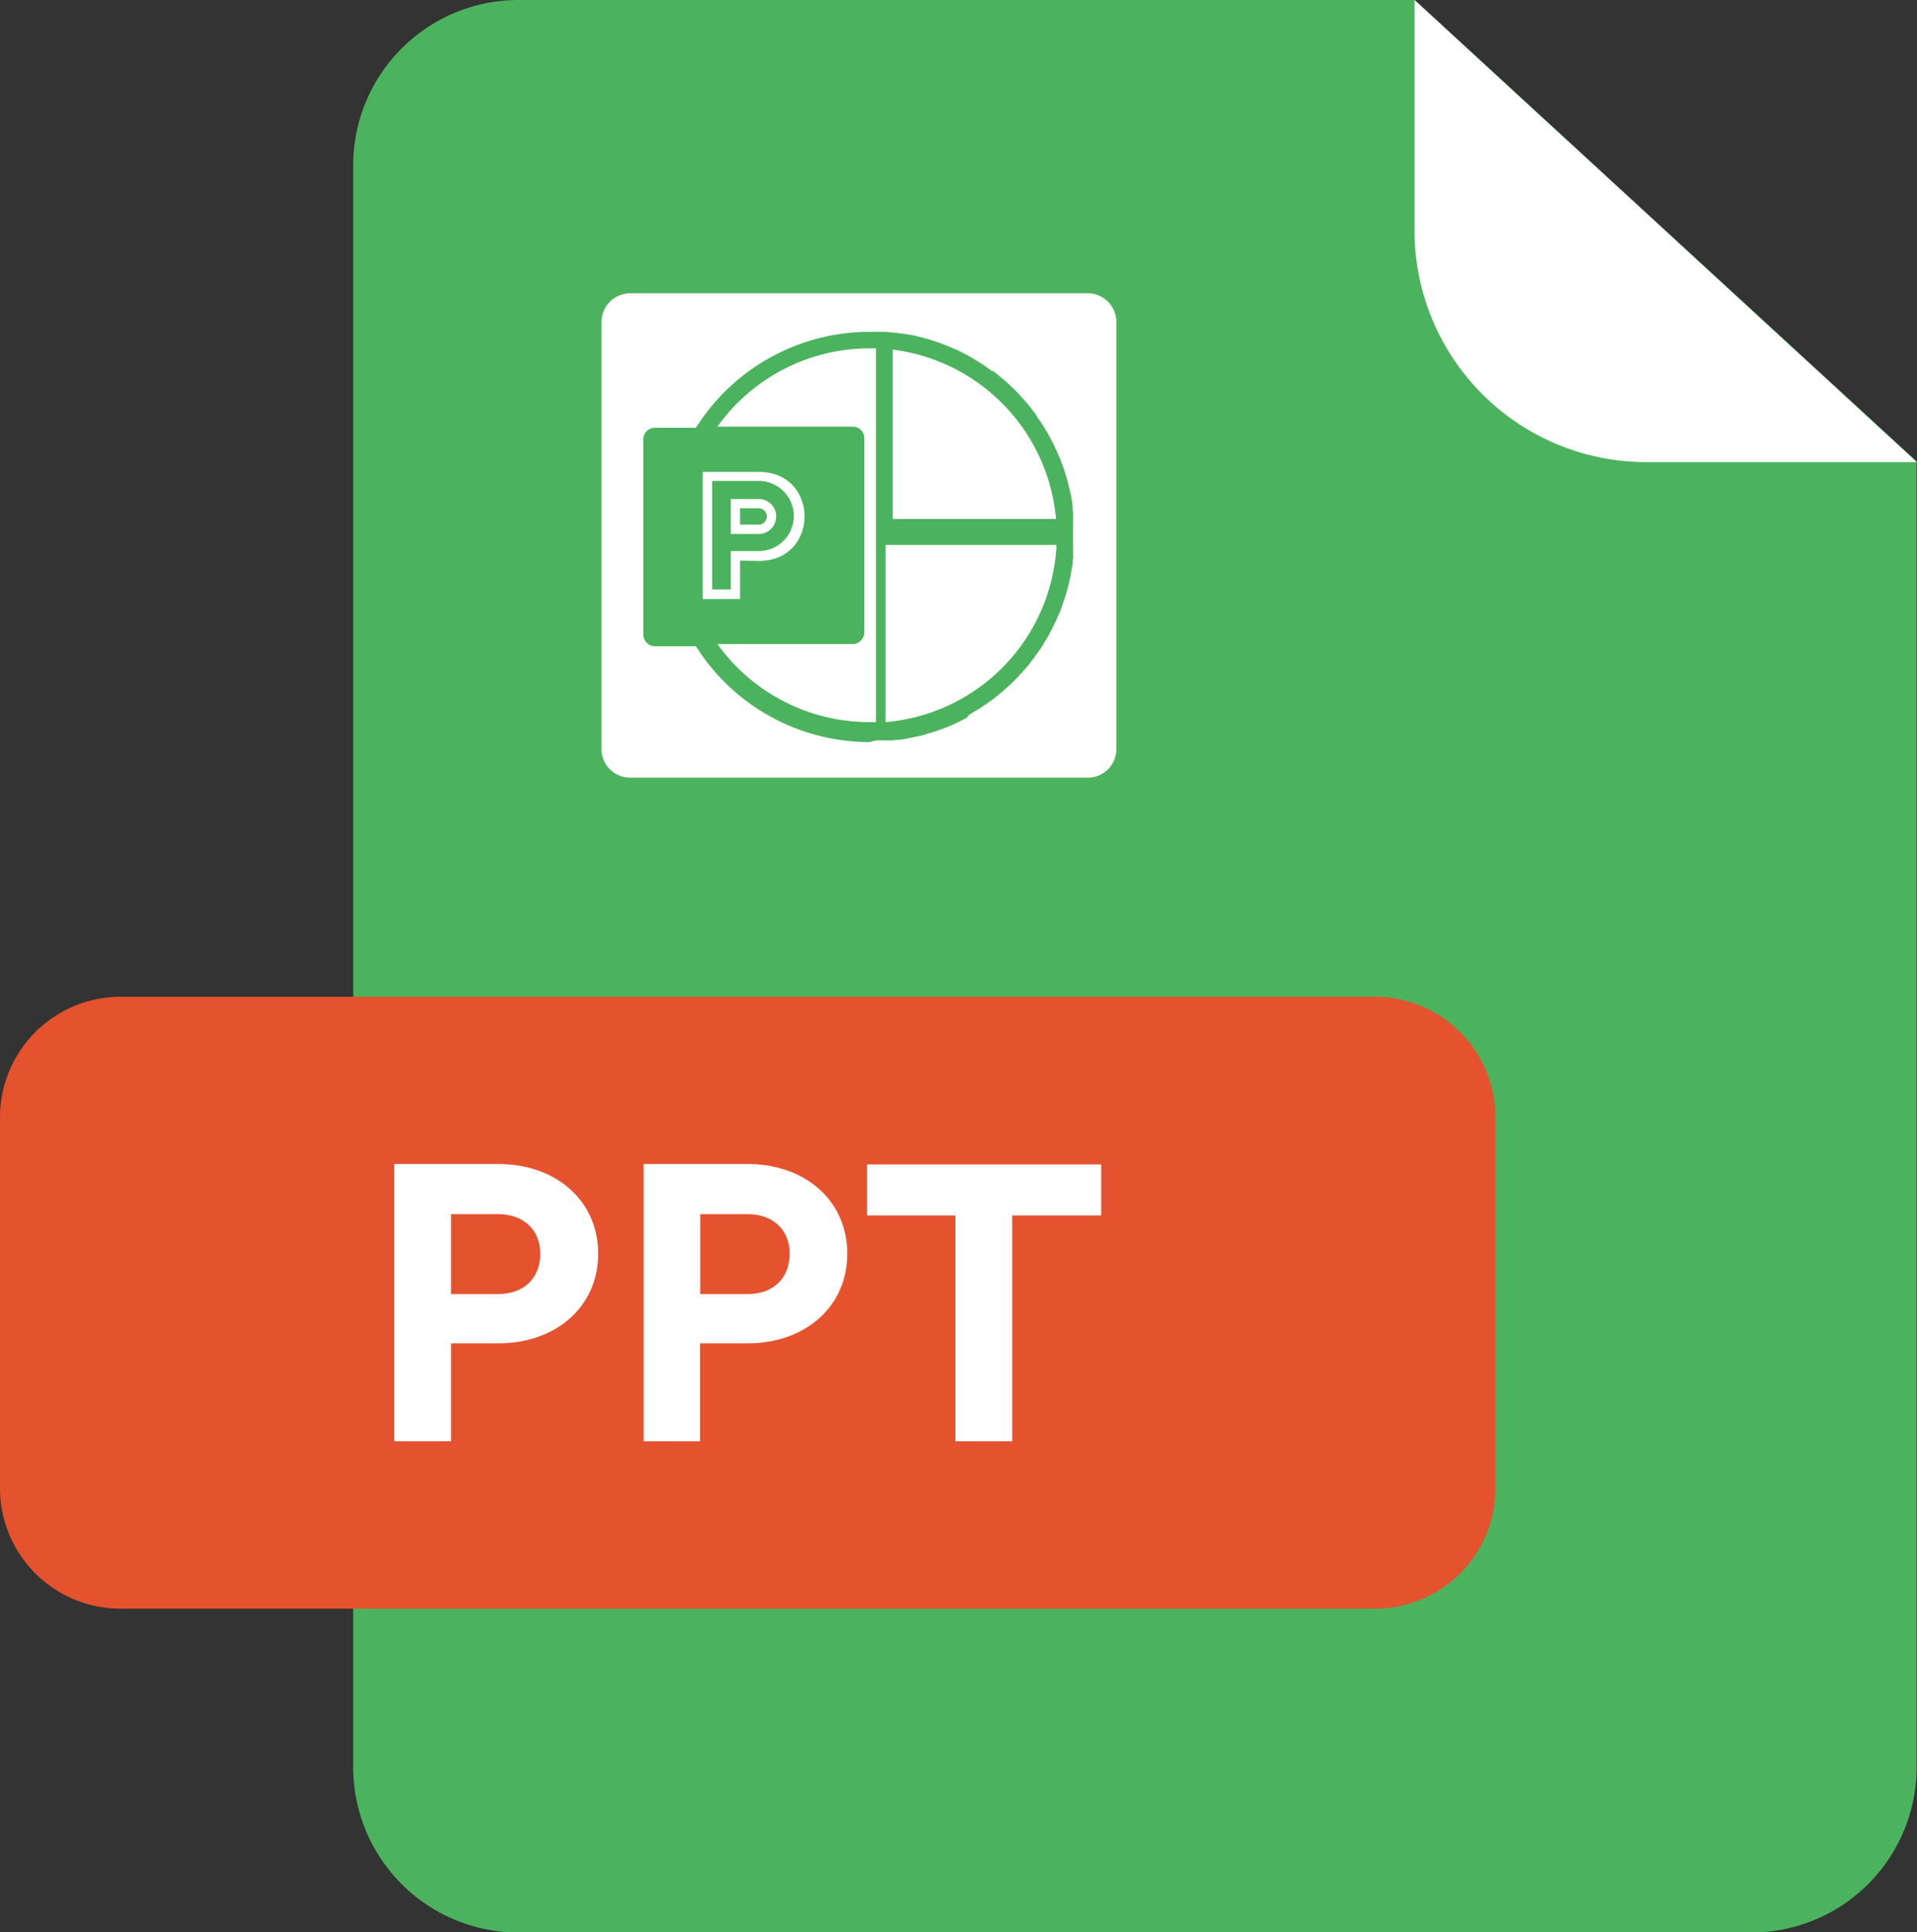 <?xml version="1.0" encoding="UTF-8"?>
<!DOCTYPE svg PUBLIC '-//W3C//DTD SVG 1.0//EN'
          'http://www.w3.org/TR/2001/REC-SVG-20010904/DTD/svg10.dtd'>
<svg data-name="Layer 1" height="258.5" preserveAspectRatio="xMidYMid meet" version="1.0" viewBox="-0.0 0.0 256.4 258.5" width="256.4" xmlns="http://www.w3.org/2000/svg" xmlns:xlink="http://www.w3.org/1999/xlink" zoomAndPan="magnify"
><rect x="-0.0" y="0.0" width="256.4" height="258.5" fill="#333333" stroke="none"/><g id="change1_1"
  ><path d="M190.6,120.4h120l67.12,61.71V356.86a22.12,22.12,0,0,1-22.05,22.06h-165a22.12,22.12,0,0,1-22.06-22.06V142.48A22.12,22.12,0,0,1,190.6,120.4Z" fill="#4bb35d" fill-rule="evenodd" transform="translate(-121.37 -120.4)"
  /></g
  ><g id="change2_1"
  ><path d="M310.56,120.4l67.12,61.76s0,.06,0,.06H341.48a31,31,0,0,1-30.92-30.93Z" fill="#fff" fill-rule="evenodd" transform="translate(-121.37 -120.4)"
  /></g
  ><g id="change3_1"
  ><path d="M137.45,253.74H305.31a16.14,16.14,0,0,1,16.08,16.1v49.69a16.12,16.12,0,0,1-16.08,16.07H137.45a16.12,16.12,0,0,1-16.08-16.07V269.84a16.14,16.14,0,0,1,16.08-16.1Z" fill="#e5522e" fill-rule="evenodd" transform="translate(-121.37 -120.4)"
  /></g
  ><g id="change2_2"
  ><path d="M174.1,313.21h7.6v-13.1H188c7.76,0,13.38-4.93,13.38-12s-5.62-12-13.38-12H174.1Zm7.6-19.7V282.82H188c3.43,0,5.64,2.15,5.64,5.3s-2.1,5.39-5.64,5.39Zm25.76,19.7H215v-13.1h6.35c7.74,0,13.35-4.93,13.35-12s-5.61-12-13.35-12H207.46Zm7.57-19.7V282.82h6.35c3.43,0,5.61,2.15,5.61,5.3s-2.07,5.39-5.61,5.39Zm34.13,19.7h7.6V283h11.9v-6.83H237.34V283h11.82Z" fill="#fff" transform="translate(-121.37 -120.4)"
  /></g
  ><g id="change2_3"
  ><path d="M205.65,159.63h61.23a3.83,3.83,0,0,1,3.8,3.82v57.18a3.8,3.8,0,0,1-3.8,3.8H205.65a3.82,3.82,0,0,1-3.83-3.8V163.45a3.85,3.85,0,0,1,3.83-3.82Zm35.12,30.19h21.85a25.07,25.07,0,0,0-21.85-22.65ZM238.53,192v25l-.85,0a25,25,0,0,1-20.35-10.44h18.08a1.58,1.58,0,0,0,1.56-1.56V179a1.55,1.55,0,0,0-1.56-1.53H217.33A25,25,0,0,1,237.68,167h.85Zm0,27.44h0a.54.54,0,0,0,.23,0h.42c.09,0,.17,0,.26,0a2,2,0,0,0,.42,0,1,1,0,0,0,.29,0,1.58,1.58,0,0,0,.39,0l.29,0,.39-.06c.09,0,.17,0,.26,0s.28,0,.45-.06l.17,0,.48-.09.23-.06.43-.08a.82.82,0,0,0,.28-.06l.37-.08.31-.06a3,3,0,0,1,.37-.08h0l.62-.17h0a1.74,1.74,0,0,1,.34-.12l.31-.08h0a5.1,5.1,0,0,1,.63-.2v0c.22-.06.42-.14.62-.2h0a1.92,1.92,0,0,1,.31-.11c.12-.06.23-.09.31-.14a.84.84,0,0,0,.29-.12c.11,0,.22-.08.34-.11a1,1,0,0,1,.31-.14c.09-.06.2-.09.28-.14a1.54,1.54,0,0,0,.32-.15,1,1,0,0,0,.28-.14,1.41,1.41,0,0,0,.31-.14c.09-.06.2-.08.28-.14a3.1,3.1,0,0,0,.32-.17,1.57,1.57,0,0,0,.25-.14L251,216a1.65,1.65,0,0,0,.26-.14,1.48,1.48,0,0,1,.28-.17c.08-.06.2-.12.28-.17l.29-.17.25-.17c.12-.06.2-.12.29-.17s.19-.15.28-.2.17-.09.23-.14.22-.15.31-.23a1.4,1.4,0,0,0,.22-.17c.12-.06.2-.14.32-.2a2.19,2.19,0,0,1,.25-.2c.09,0,.17-.14.26-.2s.17-.14.25-.19.17-.15.26-.23a2.19,2.19,0,0,0,.25-.2l.26-.2a2.28,2.28,0,0,1,.22-.23l.26-.22.23-.2c.08-.09.17-.14.25-.23a1.63,1.63,0,0,1,.23-.22,1.74,1.74,0,0,1,.25-.23c.06-.09.14-.14.2-.23l.26-.25.19-.23.23-.25.23-.2.22-.29a1.07,1.07,0,0,0,.2-.22l.23-.26.2-.23.2-.28.19-.23a1.56,1.56,0,0,1,.23-.28l.17-.25.2-.29.17-.25.2-.26a2.26,2.26,0,0,1,.2-.28l.17-.26.2-.31.14-.25.17-.29a1.22,1.22,0,0,1,.2-.28l.14-.28.17-.29.14-.28.17-.31.14-.29.14-.28a1.06,1.06,0,0,0,.14-.31c.06-.09.09-.17.15-.28s.08-.2.14-.32l.11-.28a2.56,2.56,0,0,0,.14-.31c.06-.11.09-.2.15-.31s.08-.2.11-.32a1.15,1.15,0,0,0,.11-.31,1.32,1.32,0,0,0,.12-.31,2.24,2.24,0,0,0,.11-.34l.11-.28c0-.12.09-.23.12-.37l.08-.26a2.57,2.57,0,0,0,.11-.36l.09-.29c0-.11.06-.22.08-.31l.09-.34c0-.11.06-.2.08-.31l.09-.34c0-.12,0-.23.06-.34a1.73,1.73,0,0,1,.08-.31,1.28,1.28,0,0,1,.06-.34c0-.12,0-.23.05-.34a1.43,1.43,0,0,0,.06-.37c0-.09,0-.2.06-.29s0-.25.05-.39,0-.2,0-.31,0-.26.06-.37,0-.2,0-.29a2,2,0,0,0,0-.42,1.57,1.57,0,0,0,0-.29,2.75,2.75,0,0,0,0-.48l0-.2c0-.22,0-.48,0-.7h0V192h0c0-.46,0-.94,0-1.39,0-.12,0-.2,0-.31a1.5,1.5,0,0,0,0-.37,1.88,1.88,0,0,0,0-.34,1.5,1.5,0,0,0,0-.37c0-.09,0-.17,0-.26a2,2,0,0,0-.06-.42c0-.09,0-.17,0-.28s0-.26-.05-.4l0-.29c0-.11-.06-.25-.09-.39a1,1,0,0,0-.05-.29c0-.14,0-.25-.06-.36s-.06-.23-.08-.32,0-.22-.06-.34l-.09-.34-.08-.34a3.09,3.09,0,0,1-.09-.31,2.33,2.33,0,0,0-.08-.31l-.09-.31a3.38,3.38,0,0,0-.11-.34c0-.12-.06-.2-.08-.29s-.09-.25-.12-.36-.05-.17-.08-.29a3.45,3.45,0,0,1-.14-.34,1.13,1.13,0,0,0-.12-.28,1,1,0,0,0-.11-.31c0-.12-.09-.23-.11-.34s-.09-.2-.15-.29-.08-.19-.11-.31l-.14-.31c-.06-.09-.09-.2-.14-.28a1.54,1.54,0,0,0-.15-.32l-.11-.28-.17-.31-.14-.26-.17-.34-.14-.25-.17-.31-.14-.26a1.35,1.35,0,0,1-.2-.31l-.14-.25a1,1,0,0,1-.2-.32l-.17-.25-.17-.29-.2-.25-.2-.28L260,176c-.06-.11-.14-.2-.2-.31l-.2-.23-.2-.28-.19-.26-.2-.25-.2-.26-.23-.22c-.05-.09-.14-.17-.2-.26a1.32,1.32,0,0,1-.22-.26l-.23-.22-.23-.26-.19-.22-.26-.26-.2-.2-.28-.25-.2-.2a3.7,3.7,0,0,1-.28-.28l-.17-.15c-.12-.08-.2-.19-.32-.28l-.19-.17a2.92,2.92,0,0,0-.29-.23l-.22-.19c-.09-.09-.2-.15-.29-.23l-.2-.17-.34-.26L254,170l-.34-.25-.17-.12c-.12-.08-.23-.17-.37-.25l-.17-.14c-.12-.06-.23-.15-.37-.23l-.2-.11a2.26,2.26,0,0,0-.34-.23l-.2-.11-.4-.26-.17-.08-.39-.23-.2-.11a3,3,0,0,0-.4-.2l-.17-.09-.42-.22-.17-.09c-.17-.08-.34-.14-.51-.23l-.09,0-.54-.26,0,0a29.11,29.11,0,0,0-5.16-1.59l-.06,0a3.86,3.86,0,0,1-.59-.12l-.17,0-.51-.08h-.15l-.54-.09-.14,0a3.31,3.31,0,0,1-.54-.06h-.19l-.49-.06h-.22c-.17,0-.31,0-.48,0h-.6a8,8,0,0,0-.85,0,27.46,27.46,0,0,0-23.24,12.84h-5.5a1.52,1.52,0,0,0-1.53,1.53v26.13a1.55,1.55,0,0,0,1.53,1.56h5.5a27.44,27.44,0,0,0,23.24,12.82Zm24.15-26.14H239.81V217a25,25,0,0,0,22.87-23.64Zm-42.32,2.1v5.13h-5v-17h7.51c8.14,0,8.14,11.91,0,11.91Zm0-7v2.18h2.49a1.09,1.09,0,1,0,0-2.18Zm-1.25-1.25h3.74a2.34,2.34,0,1,1,0,4.68h-3.74Zm3.74-2.41h-6.23v14.51h2.49v-5.13h3.74a4.69,4.69,0,1,0,0-9.38Z" fill="#fff" fill-rule="evenodd" transform="translate(-121.37 -120.4)"
  /></g
></svg
>
